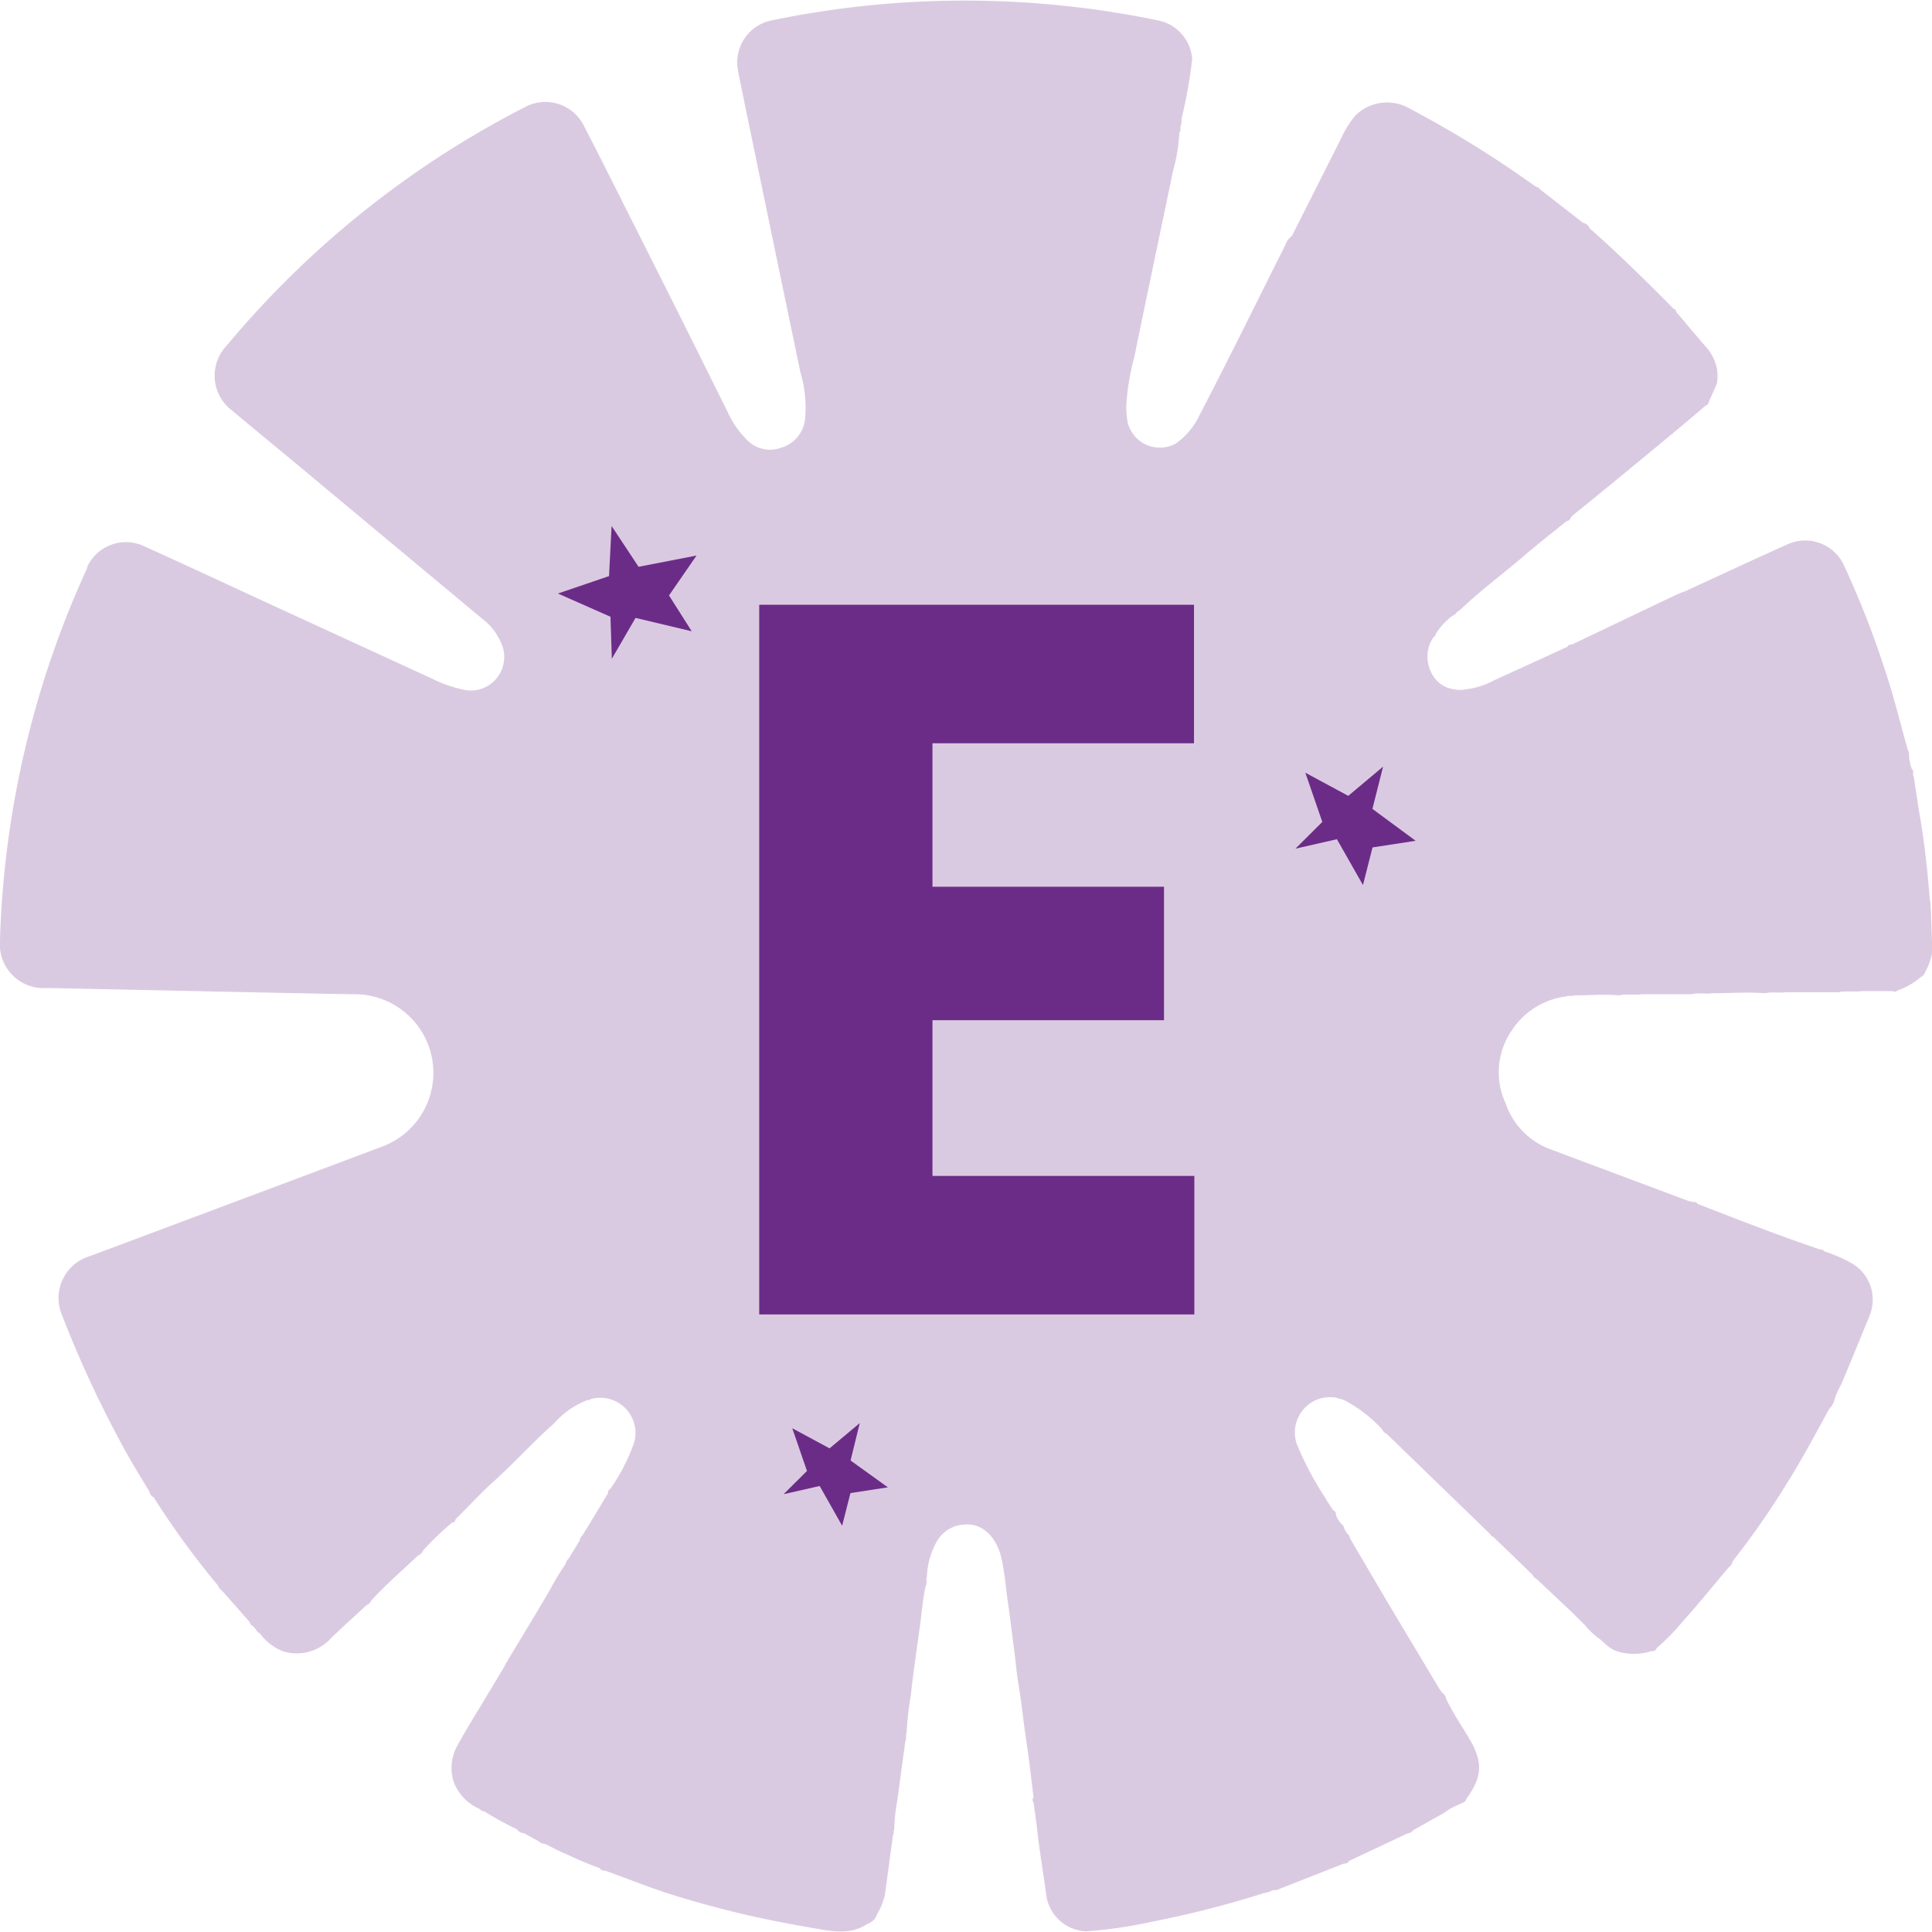 <?xml version="1.0" encoding="UTF-8"?> <svg xmlns="http://www.w3.org/2000/svg" id="Layer_1" data-name="Layer 1" viewBox="0 0 171.97 171.96"><defs><style>.cls-1{opacity:0.25;}.cls-2{fill:#6b2c87;}.cls-3{isolation:isolate;}</style></defs><g id="Group_1113" data-name="Group 1113" class="cls-1"><path id="Path_9421" data-name="Path 9421" class="cls-2" d="M171.88,81c-.08-.29,0-.59-.1-.87-.19-2.43-.44-4.85-.85-7.25-.22-1.24-.39-2.5-.58-3.75-.18-.2.09-.52-.19-.7a4.53,4.53,0,0,1-.24-1.26.62.62,0,0,0-.1-.42c-.66-2.32-1.22-4.66-2-7a82.75,82.75,0,0,0-3.71-9.48,3.8,3.8,0,0,0-5-1.82c-3.06,1.37-6.09,2.79-9.14,4.19-.23.07-.46.18-.7.27L140,57.33c-.16.07-.39,0-.48.24-2.18,1-4.36,2-6.56,3a6.64,6.64,0,0,1-2.45.78,2.42,2.42,0,0,1-1.07,0c-2-.2-3.09-2.8-1.86-4.61a.5.5,0,0,0,.22-.31,5.64,5.64,0,0,1,1.54-1.65.53.53,0,0,0,.3-.25c.17-.14.36-.26.52-.42,1.69-1.6,3.58-3,5.34-4.5,1.27-1.1,2.6-2.13,3.9-3.19.15-.07.35-.09.4-.31a1.78,1.78,0,0,1,.22-.26c2-1.6,4-3.25,6-4.9s3.89-3.2,5.8-4.85a.37.37,0,0,0,.28-.31l.72-1.64a4,4,0,0,0,0-1.38,4.14,4.14,0,0,0-.78-1.67c-.93-1.07-1.83-2.15-2.74-3.22-.13-.11-.1-.35-.32-.39-2.43-2.45-4.88-4.88-7.48-7.16a.79.79,0,0,0-.6-.5L137,16.79c0-.14-.17-.09-.24-.16a2.82,2.82,0,0,1-.29-.18,95.29,95.29,0,0,0-11-6.79,4,4,0,0,0-4.85.65,9.38,9.38,0,0,0-1.31,2.14Q117.16,16.7,115,21a1.67,1.67,0,0,0-.6.83c-2.52,5-5,10.09-7.62,15.1a6.43,6.43,0,0,1-2.11,2.54,2.94,2.94,0,0,1-4-1.13,3.42,3.42,0,0,1-.26-.59,7.19,7.19,0,0,1-.15-1.73,21.09,21.09,0,0,1,.71-4.25c1.12-5.5,2.29-11,3.43-16.49a16.44,16.44,0,0,0,.58-3.48h0c.16-.17.05-.4.12-.6s.06-.5.1-.75a43.53,43.53,0,0,0,.92-5.2,3.79,3.79,0,0,0-3.07-3.44,84.79,84.79,0,0,0-34.35,0,3.81,3.81,0,0,0-3,4.51l0,.07q2.76,13.41,5.56,26.82a10.79,10.79,0,0,1,.39,4.19,3,3,0,0,1-2.17,2.47,2.84,2.84,0,0,1-3.05-.78,8.33,8.33,0,0,1-1.62-2.33Q60.93,28.92,57,21.13c-1.68-3.33-3.34-6.67-5.06-10a3.83,3.83,0,0,0-5.17-1.62l0,0A85.07,85.07,0,0,0,20.16,30.78a3.88,3.88,0,0,0,.16,5.48l.3.25c2.47,2.08,5,4.13,7.45,6.19L42.94,55.09a5.31,5.31,0,0,1,1.85,2.64,3,3,0,0,1-2.13,3.64,3.08,3.08,0,0,1-1.13.07,11.08,11.08,0,0,1-3-1l-15.22-7c-3.49-1.61-7-3.25-10.48-4.82a3.8,3.8,0,0,0-5.06,1.82,1,1,0,0,0,0,.1A85.38,85.38,0,0,0,0,83.66a3.91,3.91,0,0,0,3.5,4.28,4.42,4.42,0,0,0,.63,0l11,.23q8.14.18,16.29.33a7,7,0,0,1,2.62,13.55l-7,2.63L8,111.81a3.89,3.89,0,0,0-2.63,4.84,4.19,4.19,0,0,0,.22.59,98.53,98.53,0,0,0,5,10.86c.83,1.58,1.75,3.1,2.68,4.61.08.22.13.46.4.55a73,73,0,0,0,5.75,7.89c.05.22.23.33.37.47.81.92,1.63,1.84,2.44,2.77a.43.43,0,0,0,.22.3l.3.3a.73.73,0,0,0,.39.4A4.54,4.54,0,0,0,25.24,147a4.13,4.13,0,0,0,4.16-1.11c1-1,2.14-2,3.21-3a.81.81,0,0,0,.44-.43c1.31-1.42,2.77-2.69,4.16-4a.78.78,0,0,0,.44-.43,23.81,23.81,0,0,1,2.61-2.51c.16,0,.27-.1.28-.27,1.14-1.14,2.23-2.33,3.42-3.4,1.86-1.67,3.51-3.53,5.38-5.17a7.47,7.47,0,0,1,2.81-2c.13-.1.32,0,.42-.14a3.13,3.13,0,0,1,3.87,3.88,17.12,17.12,0,0,1-2.08,4.06c-.13.12-.28.22-.24.43q-1.12,1.88-2.27,3.75a.61.61,0,0,0-.24.44c-.33.55-.67,1.1-1,1.65a.66.66,0,0,0-.25.44,21.52,21.52,0,0,0-1.34,2.2c-1.25,2.17-2.56,4.29-3.84,6.42-.06.16-.21.26-.23.44l-1.5,2.5c-.91,1.53-1.85,3-2.71,4.58a4,4,0,0,0-.3,3.42A4.2,4.2,0,0,0,42.67,161a.65.65,0,0,0,.45.24,30.07,30.07,0,0,0,2.9,1.59.72.72,0,0,0,.61.34l1.34.74c.16.2.4.18.61.25.64.31,1.26.66,1.92.92a30.58,30.58,0,0,0,2.9,1.21c.1.27.37.17.56.25l3.55,1.32c2.14.79,4.34,1.42,6.55,2,2.76.73,5.56,1.29,8.37,1.77,1.61.28,3.26.64,4.77-.38a1.31,1.31,0,0,0,.86-.84,6.43,6.43,0,0,0,.7-1.7c.24-1.8.49-3.59.73-5.38.13-.13,0-.31.1-.46a17.81,17.81,0,0,1,.3-2.73c.22-1.73.47-3.45.7-5.17.13-.23,0-.5.11-.74a25.5,25.5,0,0,1,.35-3.15c.22-2,.51-4,.79-6,.18-1.29.27-2.6.55-3.89.17-.27,0-.6.12-.88a6.82,6.82,0,0,1,.9-3.14,2.94,2.94,0,0,1,2.39-1.46c1.76-.18,2.9,1.24,3.31,2.87.31,1.29.4,2.62.59,3.93s.36,2.74.54,4.11c.16,1.14.24,2.29.43,3.4.28,1.64.43,3.29.68,4.92s.44,3.38.65,5.06a.29.29,0,0,0,0,.42h0c.09.81.23,1.61.32,2.42.21,2,.56,3.91.81,5.87a3.74,3.74,0,0,0,3.55,3.2,40.2,40.2,0,0,0,5.89-.86q5.09-1,10-2.56a1.78,1.78,0,0,0,.71-.25,1.86,1.86,0,0,0,.34,0l6-2.36c.17,0,.35,0,.45-.23l5.12-2.41c.21-.09.46-.08.58-.32.9-.5,1.77-1,2.69-1.5a6.32,6.32,0,0,1,1.48-.83c.2-.14.5-.14.57-.45,1.47-2,1.51-3.35.2-5.51-.69-1.13-1.43-2.24-2-3.44a.64.64,0,0,0-.28-.46,4.59,4.59,0,0,1-.33-.44l-4.75-7.94-3.18-5.41a.55.55,0,0,0-.26-.43l-.24-.42c-.06-.16-.09-.34-.26-.43a2.18,2.18,0,0,1-.49-.81.42.42,0,0,0-.26-.43c-.23-.36-.49-.71-.7-1.1a28.74,28.74,0,0,1-2.53-4.78,3.15,3.15,0,0,1,1.92-4,3.22,3.22,0,0,1,1.63-.12.71.71,0,0,0,.28.09,3.82,3.82,0,0,1,.51.18,12.61,12.61,0,0,1,3.24,2.52.78.78,0,0,0,.4.4l9.22,8.93a.49.49,0,0,0,.28.25l3.49,3.37c.1.26.36.35.53.53l3,2.83.37.37.33.32a3.5,3.5,0,0,0,.39.38,7.41,7.41,0,0,0,1.12,1.12c.6.39,1,1,1.75,1.26a5.05,5.05,0,0,0,3.1,0c.2,0,.39,0,.47-.27a18.92,18.92,0,0,0,2.38-2.44c1.4-1.55,2.71-3.18,4.06-4.78a.47.47,0,0,0,.25-.3,1.78,1.78,0,0,1,.19-.36,71.75,71.75,0,0,0,4.65-6.68c1.38-2.18,2.59-4.47,3.83-6.73a1.91,1.91,0,0,0,.52-1,8.27,8.27,0,0,1,.54-1.17c.86-2,1.66-4,2.48-6a3.75,3.75,0,0,0-1.49-4.77,14.13,14.13,0,0,0-2.49-1.09c-.13-.23-.39-.11-.57-.23-3.62-1.23-7.18-2.62-10.74-4-.06-.27-.3-.09-.43-.18a2.59,2.59,0,0,1-.4-.09l-12.42-4.65A6.68,6.68,0,0,1,134,98.17a6.57,6.57,0,0,1,.58-6.47,6.76,6.76,0,0,1,4.8-3c.24-.11.51,0,.75-.1,1.33,0,2.66-.12,4,0,.66-.15,1.34,0,2-.1l4.42,0c.62-.16,1.25,0,1.86-.09,1.57,0,3.13-.12,4.7,0,.61-.15,1.24,0,1.85-.09l4.7,0c.66-.15,1.33,0,2-.1l2.79,0c.21.12.37,0,.56-.1a6.17,6.17,0,0,0,1.95-1.14.74.74,0,0,0,.4-.45,5.76,5.76,0,0,0,.61-1.65,4.05,4.05,0,0,0,0-1.1L171.87,81" transform="translate(0 0)"></path></g><g id="E" class="cls-3"><g class="cls-3"><path class="cls-2" d="M106.28,66.16H83V78.93h20.61V90.81H83v13.86h23.31V117H67.58V53.83h38.7Z" transform="translate(0 0)"></path></g></g><g id="Group_961" data-name="Group 961"><g id="Group_943" data-name="Group 943"><path id="Path_9300" data-name="Path 9300" class="cls-2" d="M76.53,126.67l-2.69,2.25-3.32-1.79,1.31,3.8L69.75,133l3.21-.73,2,3.54.74-2.91,3.33-.51h0L75.71,130Z" transform="translate(0 0)"></path></g></g><g id="Group_962" data-name="Group 962"><g id="Group_943-2" data-name="Group 943-2"><path id="Path_9300-2" data-name="Path 9300-2" class="cls-2" d="M123.11,68.24l-3.1,2.6-3.82-2.06,1.51,4.38-2.39,2.38L119,74.7l2.32,4.08.85-3.35,3.84-.59h0L122.16,72Z" transform="translate(0 0)"></path></g></g><g id="Group_963" data-name="Group 963"><g id="Group_943-3" data-name="Group 943-3"><path id="Path_9300-3" data-name="Path 9300-3" class="cls-2" d="M54.44,46.82l-.23,4.46-4.55,1.55,4.68,2.07.12,3.74L56.57,55l5,1.19L59.55,53,62,49.45h0l-5.16,1Z" transform="translate(0 0)"></path></g></g></svg> 